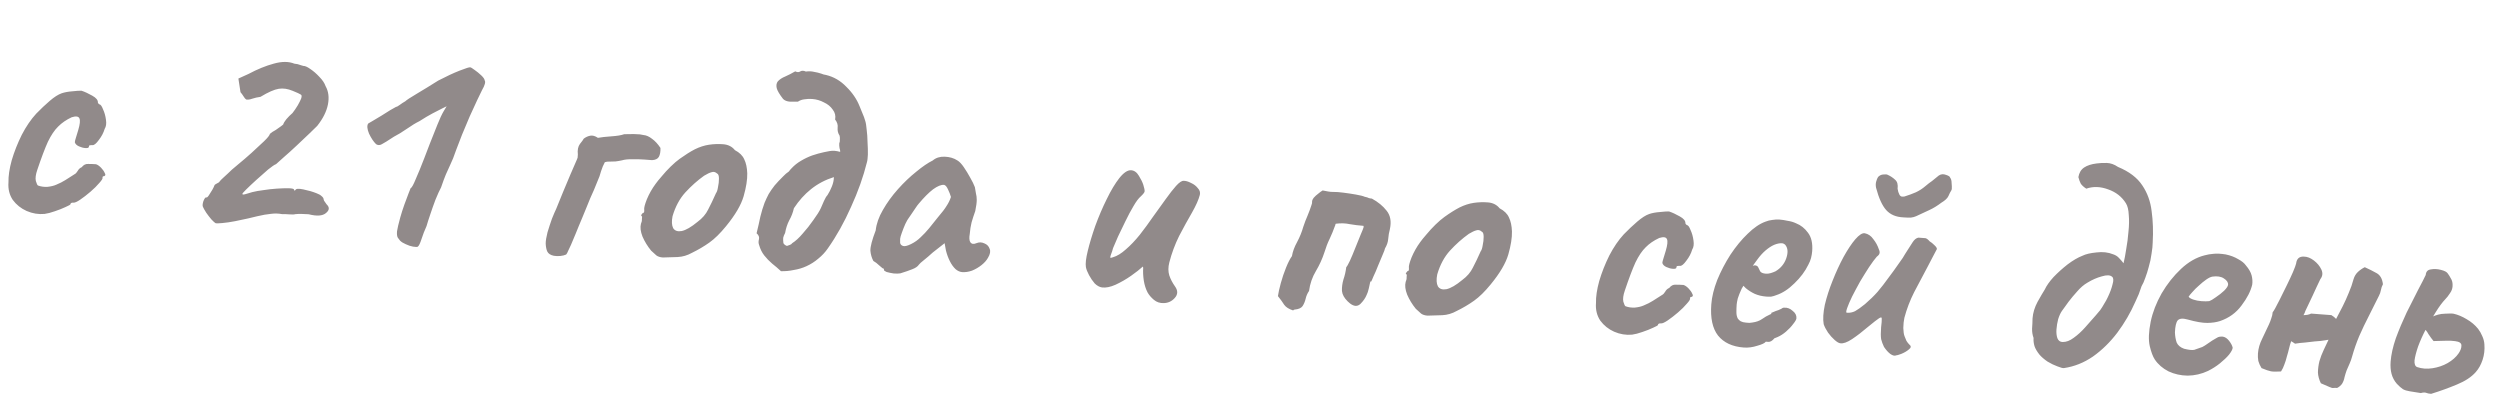 <?xml version="1.0" encoding="UTF-8"?> <svg xmlns="http://www.w3.org/2000/svg" width="384" height="63" viewBox="0 0 384 63" fill="none"><path d="M6.853 32.858C5.915 32.947 4.996 32.797 4.095 32.407C3.226 32.02 2.515 31.453 1.962 30.705C1.443 29.927 1.223 29.028 1.301 28.007C1.278 27.042 1.444 25.916 1.798 24.627C2.187 23.308 2.704 22 3.348 20.701C4.025 19.404 4.765 18.322 5.569 17.452C6.266 16.735 6.957 16.081 7.644 15.492C8.331 14.902 8.938 14.515 9.465 14.33C9.926 14.173 10.48 14.071 11.125 14.023C11.805 13.947 12.273 13.918 12.528 13.938C13.029 14.104 13.571 14.354 14.156 14.687C14.772 15.023 15.066 15.382 15.036 15.765C15.036 15.765 15.065 15.815 15.121 15.916C15.212 15.987 15.258 16.023 15.258 16.023C15.449 16.037 15.638 16.292 15.825 16.788C16.046 17.254 16.198 17.795 16.279 18.411C16.363 18.995 16.296 19.455 16.078 19.792C15.904 20.388 15.604 20.959 15.178 21.504C14.783 22.052 14.458 22.316 14.203 22.297C14.075 22.287 13.946 22.293 13.816 22.315C13.72 22.308 13.666 22.384 13.654 22.544C13.642 22.703 13.461 22.77 13.11 22.743C12.791 22.719 12.46 22.63 12.119 22.475C11.778 22.321 11.569 22.112 11.493 21.85C11.505 21.69 11.553 21.485 11.636 21.235C11.719 20.985 11.848 20.561 12.021 19.965C12.281 19.086 12.341 18.497 12.204 18.197C12.069 17.866 11.672 17.804 11.014 18.011C10.183 18.397 9.489 18.873 8.932 19.441C8.378 19.976 7.853 20.755 7.358 21.776C6.895 22.8 6.353 24.235 5.731 26.081C5.484 26.8 5.408 27.372 5.505 27.797C5.633 28.224 5.743 28.457 5.837 28.496C6.274 28.658 6.75 28.726 7.265 28.701C7.815 28.646 8.272 28.537 8.638 28.372C9.168 28.156 9.635 27.918 10.04 27.66C10.479 27.373 10.951 27.072 11.457 26.757C11.623 26.674 11.78 26.509 11.927 26.264C12.077 25.986 12.284 25.793 12.549 25.685C12.833 25.322 13.167 25.154 13.55 25.183C13.967 25.183 14.367 25.197 14.75 25.227C15.001 25.31 15.26 25.49 15.527 25.767C15.795 26.044 15.983 26.315 16.091 26.58C16.234 26.816 16.206 26.974 16.007 27.055C15.879 27.045 15.796 27.087 15.757 27.18C15.752 27.244 15.749 27.276 15.749 27.276C15.804 27.409 15.638 27.685 15.253 28.105C14.9 28.527 14.449 28.974 13.9 29.446C13.35 29.918 12.822 30.327 12.314 30.674C11.841 30.991 11.508 31.142 11.317 31.127C10.998 31.103 10.831 31.186 10.816 31.378C10.811 31.442 10.56 31.583 10.062 31.802C9.596 32.023 9.05 32.239 8.424 32.448C7.831 32.659 7.307 32.796 6.853 32.858ZM33.098 34.276C32.975 34.202 32.765 34.01 32.468 33.699C32.203 33.389 31.94 33.049 31.679 32.676C31.421 32.271 31.252 31.969 31.171 31.771C31.087 31.604 31.109 31.317 31.236 30.909C31.395 30.504 31.539 30.306 31.666 30.316C31.757 30.387 31.893 30.285 32.075 30.01C32.256 29.735 32.439 29.444 32.622 29.137C32.809 28.798 32.904 28.597 32.909 28.533C32.951 28.408 33.038 28.318 33.17 28.264C33.337 28.18 33.488 28.096 33.623 28.01C33.802 27.767 34.029 27.527 34.303 27.291C34.612 27.026 34.854 26.804 35.028 26.624C35.307 26.325 35.806 25.881 36.525 25.294C37.244 24.707 37.947 24.102 38.637 23.481C39.362 22.798 40.001 22.205 40.553 21.701C41.107 21.166 41.409 20.787 41.458 20.566C41.458 20.566 41.509 20.522 41.612 20.434C41.75 20.316 41.902 20.215 42.069 20.131C42.235 20.048 42.455 19.904 42.727 19.7C43.031 19.499 43.286 19.309 43.492 19.133C43.576 18.882 43.741 18.606 43.989 18.304C44.271 17.972 44.583 17.659 44.927 17.364C45.211 17.001 45.482 16.604 45.739 16.174C45.999 15.713 46.169 15.373 46.25 15.154C46.372 14.81 46.356 14.601 46.202 14.525C46.049 14.417 45.631 14.225 44.946 13.948C44.199 13.634 43.485 13.532 42.803 13.64C42.121 13.749 41.191 14.16 40.013 14.873C39.559 14.934 39.135 15.03 38.74 15.161C38.377 15.294 38.069 15.334 37.816 15.283C37.693 15.21 37.56 15.055 37.418 14.819C37.275 14.584 37.116 14.363 36.939 14.157L36.617 12.063L38.162 11.362C39.534 10.632 40.825 10.104 42.037 9.779C43.284 9.425 44.343 9.425 45.215 9.78C45.566 9.807 45.881 9.879 46.161 9.997C46.443 10.082 46.584 10.125 46.584 10.125C46.842 10.113 47.199 10.268 47.656 10.592C48.145 10.918 48.611 11.322 49.056 11.805C49.532 12.291 49.85 12.764 50.007 13.226C50.459 14.03 50.58 14.97 50.37 16.045C50.16 17.12 49.611 18.218 48.724 19.338C48.55 19.517 48.168 19.889 47.58 20.454C46.991 21.019 46.317 21.658 45.557 22.37C44.831 23.053 44.159 23.66 43.541 24.191C42.955 24.724 42.576 25.064 42.404 25.212C42.174 25.29 41.768 25.564 41.186 26.034C40.637 26.505 40.035 27.037 39.38 27.629C38.76 28.192 38.224 28.697 37.773 29.144C37.356 29.561 37.179 29.773 37.243 29.777C37.202 29.902 37.361 29.915 37.722 29.814C38.117 29.683 38.462 29.581 38.756 29.507C39.247 29.384 39.816 29.283 40.464 29.204C41.146 29.095 41.826 29.019 42.503 28.974C43.181 28.929 43.76 28.909 44.241 28.913C44.754 28.92 45.054 28.975 45.143 29.078C45.195 29.243 45.238 29.31 45.272 29.281C45.341 29.222 45.375 29.192 45.375 29.192C45.456 28.974 45.859 28.94 46.586 29.092C47.344 29.246 48.02 29.442 48.611 29.679C48.955 29.802 49.217 29.95 49.396 30.124C49.607 30.3 49.708 30.453 49.698 30.58C49.698 30.58 49.724 30.662 49.776 30.827C49.862 30.962 49.992 31.148 50.166 31.386C50.645 31.84 50.611 32.286 50.065 32.726C49.549 33.168 48.662 33.229 47.403 32.909C46.573 32.846 45.884 32.841 45.334 32.896C45.202 32.95 44.928 32.961 44.513 32.93C44.098 32.898 43.698 32.884 43.313 32.887C42.743 32.779 42.167 32.767 41.583 32.851C41.001 32.903 40.302 33.027 39.484 33.221C39.19 33.295 38.732 33.405 38.112 33.55C37.491 33.695 36.822 33.837 36.105 33.975C35.389 34.113 34.74 34.208 34.158 34.26C33.609 34.315 33.255 34.32 33.098 34.276ZM64.171 37.891C64.07 37.947 63.83 37.945 63.449 37.884C63.101 37.825 62.725 37.7 62.322 37.509C61.949 37.353 61.658 37.17 61.449 36.962C61.331 36.824 61.215 36.671 61.099 36.502C60.986 36.301 60.947 35.977 60.981 35.53C61.047 35.086 61.213 34.376 61.48 33.402C61.656 32.773 61.866 32.115 62.111 31.428C62.356 30.74 62.577 30.148 62.776 29.649C62.974 29.151 63.073 28.902 63.073 28.902C63.238 28.85 63.497 28.388 63.853 27.517C64.24 26.648 64.673 25.589 65.153 24.342C65.315 23.905 65.595 23.172 65.994 22.144C66.393 21.115 66.79 20.118 67.184 19.153C67.542 18.25 67.868 17.552 68.162 17.061C68.456 16.57 68.603 16.325 68.603 16.325C68.603 16.325 68.403 16.422 68.003 16.616C67.603 16.81 67.086 17.076 66.45 17.413C65.815 17.749 65.143 18.148 64.434 18.607C63.867 18.885 63.211 19.284 62.465 19.805C61.754 20.297 61.098 20.696 60.497 21.003C59.584 21.608 58.961 21.994 58.628 22.161C58.326 22.331 58.038 22.325 57.763 22.143C57.374 21.761 57.014 21.22 56.682 20.521C56.385 19.792 56.344 19.276 56.56 18.971C56.626 18.944 56.844 18.816 57.215 18.588C57.617 18.361 58.071 18.091 58.576 17.776C59.081 17.462 59.536 17.176 59.941 16.918C60.378 16.662 60.679 16.492 60.846 16.409C60.942 16.416 61.126 16.318 61.398 16.114C61.67 15.91 61.957 15.723 62.259 15.553C62.433 15.374 63.024 14.986 64.033 14.389C65.041 13.791 66.135 13.12 67.315 12.376C68.551 11.732 69.649 11.221 70.608 10.845C71.568 10.469 72.11 10.301 72.235 10.343C72.331 10.35 72.546 10.479 72.88 10.729C73.246 10.981 73.593 11.264 73.922 11.578C74.251 11.892 74.425 12.146 74.442 12.34C74.616 12.578 74.482 13.081 74.038 13.85C73.889 14.127 73.641 14.638 73.296 15.382C72.953 16.094 72.568 16.931 72.142 17.894C71.75 18.826 71.358 19.759 70.966 20.692C70.609 21.596 70.309 22.375 70.067 23.031C69.736 24.001 69.439 24.748 69.174 25.274C68.941 25.802 68.71 26.314 68.48 26.809C68.284 27.276 68.041 27.931 67.752 28.776C67.49 29.27 67.201 29.905 66.885 30.684C66.603 31.433 66.338 32.183 66.088 32.934C65.841 33.653 65.651 34.248 65.519 34.72C65.21 35.402 64.951 36.073 64.74 36.73C64.53 37.389 64.34 37.775 64.171 37.891ZM83.818 37.411C83.818 36.994 83.909 36.423 84.093 35.699C84.308 34.977 84.538 34.273 84.783 33.585C85.06 32.9 85.274 32.403 85.426 32.094C85.781 31.222 86.136 30.351 86.491 29.479C86.881 28.578 87.253 27.692 87.608 26.82C87.995 25.951 88.346 25.143 88.659 24.397C88.661 24.365 88.663 24.349 88.663 24.349C88.697 24.319 88.715 24.289 88.718 24.257C88.72 24.225 88.723 24.193 88.725 24.161C88.73 24.097 88.735 24.034 88.74 23.97C88.744 23.906 88.751 23.826 88.758 23.73C88.681 23.051 88.786 22.513 89.073 22.118C89.392 21.725 89.589 21.451 89.665 21.296C89.972 21.063 90.304 20.912 90.662 20.843C91.02 20.773 91.413 20.884 91.841 21.173C92.329 21.081 93.009 21.005 93.88 20.943C94.783 20.883 95.449 20.773 95.879 20.613C96.296 20.613 96.649 20.608 96.939 20.598C97.228 20.588 97.517 20.593 97.804 20.615C98.094 20.605 98.443 20.648 98.853 20.743C99.268 20.775 99.703 20.968 100.157 21.324C100.614 21.647 101.044 22.113 101.447 22.722C101.467 23.301 101.384 23.76 101.198 24.099C101.014 24.406 100.664 24.572 100.149 24.597C99.957 24.582 99.559 24.552 98.952 24.506C98.378 24.462 97.769 24.448 97.126 24.463C96.486 24.446 95.952 24.502 95.525 24.63C95.199 24.702 94.874 24.757 94.55 24.797C94.228 24.804 93.922 24.813 93.633 24.823C93.378 24.804 93.135 24.833 92.904 24.912C92.681 25.312 92.485 25.779 92.316 26.312C92.179 26.847 92.015 27.316 91.824 27.718C91.626 28.217 91.429 28.699 91.233 29.166C91.039 29.6 90.846 30.035 90.652 30.469C90.493 30.875 90.335 31.264 90.178 31.637C89.938 32.26 89.702 32.836 89.469 33.364C89.271 33.862 89.075 34.329 88.882 34.764C88.722 35.169 88.564 35.558 88.408 35.931C88.131 36.616 87.896 37.176 87.702 37.61C87.511 38.013 87.358 38.338 87.243 38.586C87.162 38.805 87.069 38.974 86.963 39.094C86.731 39.205 86.436 39.279 86.08 39.316C85.724 39.353 85.388 39.344 85.071 39.288C84.566 39.185 84.229 38.967 84.062 38.633C83.924 38.334 83.843 37.926 83.818 37.411ZM101.809 39.55C101.394 39.518 101.065 39.413 100.822 39.234C100.611 39.057 100.341 38.812 100.012 38.498C99.454 37.814 99.011 37.09 98.684 36.327C98.389 35.567 98.31 34.919 98.447 34.384C98.562 34.136 98.612 33.899 98.597 33.673C98.617 33.418 98.626 33.29 98.626 33.29C98.479 33.119 98.439 33.019 98.505 32.992C98.573 32.933 98.644 32.842 98.718 32.719C98.909 32.734 98.987 32.563 98.95 32.208C98.905 31.948 99.042 31.412 99.361 30.602C99.713 29.762 100.158 28.978 100.695 28.249C100.91 27.944 101.229 27.551 101.651 27.07C102.075 26.556 102.53 26.061 103.015 25.585C103.535 25.079 103.999 24.681 104.406 24.391C105.255 23.782 106.03 23.295 106.731 22.931C107.465 22.57 108.189 22.336 108.903 22.23C109.617 22.123 110.341 22.098 111.075 22.154C111.841 22.212 112.443 22.515 112.883 23.062C113.593 23.437 114.071 23.906 114.316 24.471C114.594 25.037 114.748 25.755 114.779 26.624C114.801 27.588 114.616 28.762 114.222 30.144C113.83 31.494 112.927 33.03 111.513 34.752C110.628 35.84 109.778 36.674 108.964 37.254C108.149 37.834 107.259 38.359 106.292 38.831C105.588 39.227 104.85 39.444 104.077 39.481C103.304 39.519 102.548 39.542 101.809 39.55ZM107.135 34.082C107.883 33.529 108.429 32.896 108.772 32.184C109.146 31.475 109.547 30.639 109.973 29.676C110.115 29.494 110.219 29.181 110.285 28.737C110.383 28.295 110.432 27.866 110.431 27.449C110.434 27 110.341 26.736 110.155 26.657C109.884 26.412 109.601 26.342 109.304 26.448C109.01 26.522 108.627 26.702 108.156 26.987C107.138 27.712 106.174 28.569 105.265 29.559C104.389 30.519 103.735 31.737 103.302 33.213C103.145 34.003 103.179 34.615 103.403 35.05C103.661 35.454 104.099 35.6 104.717 35.486C105.37 35.343 106.176 34.875 107.135 34.082ZM116.603 37.642C116.495 37.377 116.485 37.087 116.573 36.773C116.663 36.427 116.543 36.113 116.211 35.831C116.443 34.886 116.637 34.034 116.791 33.276C116.976 32.52 117.191 31.814 117.433 31.158C117.629 30.692 117.84 30.242 118.065 29.81C118.322 29.381 118.629 28.939 118.984 28.484C119.372 28.032 119.808 27.568 120.294 27.091C120.433 26.942 120.572 26.808 120.709 26.69C120.878 26.574 121.032 26.458 121.169 26.34C121.24 26.249 121.311 26.158 121.382 26.067C121.453 25.976 121.523 25.901 121.592 25.842C122.011 25.393 122.49 25.012 123.027 24.7C123.598 24.358 124.181 24.082 124.775 23.87C125.4 23.661 125.991 23.497 126.545 23.379C126.871 23.307 127.165 23.249 127.425 23.205C127.685 23.161 127.943 23.148 128.198 23.168C128.453 23.187 128.738 23.241 129.052 23.329C129.064 23.169 129.031 22.974 128.952 22.744C128.908 22.483 128.894 22.242 128.911 22.018C128.987 21.864 129.018 21.673 129.003 21.448C129.022 21.192 129.006 20.983 128.954 20.818C128.723 20.48 128.625 20.087 128.659 19.64C128.725 19.196 128.597 18.769 128.275 18.36C128.382 17.79 128.26 17.283 127.909 16.839C127.592 16.366 127.139 15.995 126.55 15.725C125.995 15.426 125.398 15.252 124.76 15.204C124.345 15.172 123.943 15.19 123.552 15.257C123.197 15.294 122.867 15.413 122.562 15.614C122.273 15.624 121.872 15.626 121.359 15.619C120.88 15.583 120.522 15.443 120.283 15.2C119.728 14.484 119.401 13.93 119.303 13.537C119.206 13.113 119.265 12.764 119.478 12.492C119.758 12.192 120.129 11.947 120.593 11.758C121.091 11.539 121.609 11.274 122.146 10.961C122.455 11.113 122.712 11.117 122.915 10.972C123.151 10.829 123.439 10.835 123.781 10.989C124.235 10.928 124.651 10.943 125.029 11.036C125.409 11.097 125.787 11.19 126.163 11.315C126.288 11.357 126.397 11.397 126.491 11.436C126.618 11.446 126.745 11.472 126.87 11.513C128.068 11.797 129.113 12.406 130.004 13.34C130.93 14.245 131.609 15.243 132.039 16.335C132.174 16.666 132.323 17.031 132.485 17.428C132.65 17.794 132.783 18.157 132.884 18.517C132.99 18.814 133.067 19.27 133.117 19.883C133.199 20.499 133.245 21.16 133.255 21.867C133.3 22.545 133.316 23.172 133.305 23.748C133.288 23.972 133.272 24.179 133.257 24.371C133.243 24.562 133.213 24.736 133.169 24.893C132.614 27.13 131.798 29.427 130.72 31.784C129.674 34.143 128.485 36.267 127.154 38.156C126.757 38.735 126.268 39.26 125.687 39.729C125.137 40.2 124.53 40.588 123.865 40.89C123.267 41.165 122.626 41.357 121.944 41.466C121.292 41.609 120.629 41.671 119.956 41.652C119.507 41.233 119.055 40.845 118.601 40.49C118.149 40.102 117.747 39.687 117.396 39.243C117.044 38.799 116.78 38.265 116.603 37.642ZM120.877 37.775C121.042 37.723 121.19 37.67 121.322 37.616C121.487 37.564 121.606 37.477 121.679 37.354C122.185 37.039 122.719 36.551 123.283 35.888C123.879 35.227 124.429 34.531 124.934 33.799C125.471 33.069 125.855 32.457 126.085 31.961C126.203 31.681 126.358 31.323 126.552 30.889C126.745 30.454 126.929 30.147 127.103 29.968C127.358 29.57 127.585 29.122 127.783 28.624C127.981 28.125 128.082 27.652 128.084 27.203C126.768 27.616 125.598 28.233 124.573 29.054C123.582 29.845 122.706 30.821 121.943 31.983C121.797 32.645 121.557 33.269 121.223 33.853C120.922 34.44 120.713 35.082 120.596 35.779C120.446 36.057 120.347 36.306 120.298 36.527C120.281 36.75 120.292 37.024 120.332 37.348C120.388 37.449 120.462 37.534 120.553 37.605C120.644 37.676 120.752 37.733 120.877 37.775ZM138.29 41.987C138.03 42.031 137.692 42.038 137.277 42.006C136.865 41.943 136.502 41.867 136.188 41.779C135.908 41.661 135.771 41.555 135.779 41.459C135.791 41.3 135.717 41.214 135.558 41.202C135.558 41.202 135.392 41.061 135.06 40.779C134.731 40.465 134.428 40.233 134.15 40.084C133.897 39.615 133.744 39.09 133.692 38.508C133.675 37.897 133.946 36.859 134.507 35.393C134.617 34.374 134.985 33.328 135.612 32.252C136.242 31.145 137.013 30.08 137.925 29.058C138.837 28.036 139.772 27.145 140.728 26.383C141.687 25.589 142.533 25.012 143.267 24.651C143.748 24.238 144.356 24.043 145.092 24.067C145.861 24.094 146.52 24.288 147.07 24.651C147.377 24.835 147.703 25.18 148.05 25.688C148.396 26.196 148.725 26.734 149.034 27.303C149.346 27.841 149.582 28.324 149.742 28.753C149.811 29.112 149.867 29.437 149.909 29.729C149.985 29.991 150.025 30.315 150.028 30.701C150.03 31.086 149.955 31.658 149.801 32.416C149.598 32.979 149.409 33.558 149.235 34.154C149.096 34.721 149.003 35.308 148.957 35.914C148.847 36.516 148.878 36.951 149.05 37.221C149.254 37.493 149.572 37.534 150.004 37.342C150.401 37.18 150.801 37.194 151.204 37.385C151.609 37.544 151.877 37.821 152.007 38.216C152.172 38.582 152.089 39.041 151.758 39.593C151.535 39.994 151.202 40.37 150.758 40.721C150.314 41.072 149.827 41.356 149.297 41.572C148.769 41.757 148.266 41.831 147.788 41.795C147.437 41.768 147.096 41.614 146.764 41.332C146.435 41.018 146.145 40.611 145.894 40.11C145.643 39.61 145.444 39.065 145.296 38.476L145.093 37.354L143.25 38.802C142.801 39.217 142.355 39.6 141.911 39.952C141.501 40.274 141.242 40.511 141.134 40.663C140.953 40.938 140.615 41.169 140.119 41.356C139.655 41.545 139.046 41.756 138.29 41.987ZM139.932 37.491C140.498 37.213 140.99 36.865 141.407 36.447C141.856 36.032 142.292 35.568 142.716 35.055C143.143 34.51 143.604 33.935 144.099 33.331C144.697 32.638 145.125 32.077 145.382 31.647C145.672 31.22 145.899 30.756 146.066 30.255C145.965 29.894 145.817 29.514 145.623 29.114C145.431 28.682 145.225 28.442 145.004 28.393C144.557 28.359 143.994 28.589 143.315 29.083C142.667 29.579 141.938 30.31 141.126 31.275C140.987 31.425 140.808 31.668 140.589 32.005C140.371 32.341 140.154 32.662 139.939 32.966C139.757 33.241 139.631 33.424 139.56 33.515C139.455 33.635 139.288 33.928 139.06 34.392C138.867 34.826 138.688 35.278 138.524 35.747C138.362 36.184 138.274 36.498 138.259 36.69C138.245 36.881 138.245 37.09 138.26 37.315C138.307 37.544 138.455 37.699 138.706 37.782C138.956 37.866 139.365 37.768 139.932 37.491ZM178.745 46.556C178.166 46.576 177.665 46.41 177.243 46.057C176.821 45.704 176.496 45.326 176.27 44.924C175.99 44.389 175.795 43.78 175.687 43.098C175.581 42.384 175.551 41.724 175.597 41.118C175.599 41.086 175.586 41.053 175.556 41.018C175.559 40.986 175.56 40.97 175.56 40.97C175.562 40.938 175.546 40.937 175.512 40.967C175.098 41.352 174.5 41.82 173.72 42.371C172.975 42.892 172.186 43.345 171.354 43.731C170.557 44.088 169.856 44.227 169.253 44.149C168.872 44.088 168.503 43.884 168.144 43.535C167.82 43.158 167.531 42.735 167.278 42.266C167.025 41.797 166.863 41.384 166.794 41.026C166.706 40.506 166.801 39.678 167.079 38.544C167.361 37.378 167.747 36.092 168.239 34.685C168.766 33.249 169.351 31.881 169.996 30.582C170.642 29.252 171.286 28.177 171.926 27.36C172.6 26.512 173.208 26.109 173.75 26.15C174.229 26.187 174.624 26.474 174.937 27.011C175.251 27.516 175.474 27.966 175.604 28.361C175.759 28.855 175.829 29.197 175.815 29.388C175.803 29.548 175.607 29.806 175.227 30.162C174.883 30.457 174.508 30.958 174.101 31.665C173.697 32.34 173.285 33.111 172.866 33.978C172.45 34.813 172.069 35.602 171.723 36.346C171.41 37.093 171.156 37.683 170.963 38.117C170.872 38.464 170.788 38.73 170.71 38.917C170.631 39.103 170.566 39.323 170.515 39.576C170.579 39.581 170.643 39.586 170.707 39.59C170.805 39.566 170.887 39.54 170.953 39.513C171.576 39.336 172.233 38.936 172.922 38.315C173.643 37.696 174.357 36.948 175.066 36.071C175.777 35.162 176.457 34.235 177.107 33.289C177.791 32.315 178.437 31.417 179.045 30.597C179.655 29.744 180.188 29.063 180.644 28.552C181.135 28.012 181.523 27.753 181.811 27.774C182.132 27.767 182.509 27.876 182.941 28.101C183.376 28.294 183.724 28.562 183.987 28.903C184.284 29.214 184.387 29.559 184.294 29.937C184.11 30.661 183.704 31.577 183.074 32.684C182.446 33.76 181.795 34.946 181.118 36.242C180.474 37.541 179.97 38.899 179.605 40.315C179.422 41.039 179.42 41.697 179.6 42.288C179.782 42.848 180.075 43.416 180.481 43.992C180.945 44.637 180.932 45.23 180.442 45.77C179.986 46.281 179.42 46.543 178.745 46.556ZM198.626 47.683C197.968 47.472 197.509 47.181 197.248 46.808C197.02 46.437 196.7 45.996 196.29 45.483C196.361 44.975 196.508 44.312 196.73 43.495C196.953 42.678 197.222 41.88 197.538 41.101C197.854 40.323 198.155 39.736 198.442 39.341C198.559 38.644 198.822 37.926 199.232 37.187C199.643 36.416 199.959 35.637 200.18 34.852C200.388 34.226 200.608 33.649 200.841 33.121C201.076 32.561 201.278 32.015 201.447 31.482C201.525 31.295 201.554 31.121 201.535 30.959C201.549 30.768 201.628 30.581 201.77 30.399C201.981 30.159 202.205 29.951 202.443 29.777C202.683 29.57 202.921 29.396 203.157 29.253C203.505 29.312 203.79 29.366 204.011 29.415C204.264 29.466 204.567 29.489 204.92 29.484C205.21 29.474 205.672 29.509 206.308 29.589C206.976 29.672 207.626 29.77 208.26 29.882C208.925 29.997 209.381 30.112 209.629 30.227C209.914 30.281 210.118 30.344 210.241 30.418C210.366 30.459 210.524 30.488 210.716 30.502C211.671 31.024 212.426 31.643 212.981 32.359C213.569 33.078 213.738 34.021 213.488 35.19C213.354 35.693 213.267 36.2 213.228 36.711C213.192 37.189 213.026 37.674 212.732 38.165C212.723 38.293 212.601 38.62 212.369 39.148C212.17 39.647 211.935 40.206 211.663 40.828C211.423 41.451 211.19 41.995 210.962 42.459C210.881 42.678 210.802 42.864 210.727 43.019C210.651 43.174 210.594 43.282 210.557 43.343C210.577 43.088 210.545 43.085 210.462 43.336C210.41 43.589 210.337 43.92 210.242 44.33C210.146 44.74 210.042 45.053 209.93 45.269C209.731 45.767 209.406 46.24 208.955 46.687C208.506 47.102 207.979 47.078 207.372 46.615C207.313 46.546 207.253 46.494 207.192 46.457C207.133 46.388 207.073 46.335 207.011 46.299C206.473 45.776 206.177 45.24 206.123 44.691C206.102 44.111 206.179 43.524 206.353 42.927C206.559 42.333 206.703 41.702 206.786 41.034C206.889 40.946 207.074 40.623 207.341 40.066C207.61 39.476 207.885 38.823 208.164 38.106C208.477 37.36 208.754 36.675 208.994 36.051C209.266 35.43 209.425 35.025 209.471 34.836C209.474 34.804 209.459 34.787 209.427 34.785C209.43 34.753 209.432 34.721 209.434 34.689C208.701 34.633 208.001 34.548 207.336 34.433C206.673 34.286 205.953 34.264 205.175 34.365C205.14 34.395 205.121 34.441 205.116 34.505C205.111 34.569 205.09 34.631 205.054 34.693C204.809 35.38 204.533 36.049 204.227 36.7C203.923 37.319 203.664 37.989 203.448 38.711C203.113 39.744 202.67 40.721 202.118 41.642C201.567 42.563 201.217 43.579 201.068 44.691C200.815 45.057 200.64 45.461 200.543 45.903C200.447 46.313 200.29 46.686 200.072 47.023C199.857 47.327 199.442 47.504 198.828 47.554C198.794 47.583 198.761 47.597 198.729 47.594C198.695 47.624 198.66 47.653 198.626 47.683ZM219.267 48.482C218.852 48.451 218.523 48.346 218.28 48.167C218.069 47.99 217.798 47.745 217.469 47.431C216.912 46.747 216.469 46.023 216.142 45.26C215.847 44.499 215.768 43.852 215.905 43.316C216.02 43.069 216.07 42.832 216.055 42.606C216.074 42.351 216.084 42.223 216.084 42.223C215.937 42.051 215.896 41.952 215.962 41.925C216.031 41.866 216.102 41.775 216.176 41.652C216.367 41.667 216.444 41.496 216.407 41.14C216.363 40.88 216.5 40.345 216.818 39.535C217.171 38.695 217.616 37.911 218.152 37.181C218.368 36.877 218.687 36.484 219.109 36.002C219.533 35.489 219.988 34.994 220.473 34.518C220.993 34.011 221.457 33.614 221.864 33.324C222.712 32.714 223.487 32.228 224.189 31.864C224.923 31.502 225.646 31.268 226.361 31.162C227.075 31.056 227.799 31.031 228.533 31.087C229.298 31.145 229.901 31.448 230.341 31.995C231.05 32.37 231.528 32.839 231.774 33.403C232.052 33.97 232.206 34.688 232.236 35.557C232.259 36.521 232.074 37.694 231.68 39.077C231.288 40.427 230.385 41.963 228.97 43.684C228.085 44.772 227.236 45.606 226.421 46.186C225.607 46.766 224.717 47.292 223.75 47.764C223.046 48.16 222.307 48.377 221.534 48.414C220.761 48.452 220.005 48.474 219.267 48.482ZM224.593 43.014C225.341 42.462 225.886 41.829 226.229 41.117C226.604 40.407 227.005 39.571 227.431 38.609C227.573 38.427 227.677 38.114 227.743 37.67C227.841 37.228 227.89 36.798 227.889 36.381C227.891 35.932 227.799 35.668 227.612 35.59C227.342 35.345 227.059 35.275 226.762 35.381C226.467 35.455 226.085 35.634 225.614 35.919C224.596 36.644 223.632 37.502 222.722 38.492C221.847 39.452 221.193 40.67 220.76 42.145C220.603 42.936 220.637 43.548 220.861 43.982C221.119 44.387 221.557 44.533 222.175 44.419C222.828 44.276 223.634 43.808 224.593 43.014ZM250.695 51.402C249.758 51.491 248.839 51.341 247.938 50.952C247.068 50.565 246.357 49.997 245.805 49.249C245.286 48.471 245.066 47.572 245.143 46.551C245.12 45.587 245.286 44.46 245.641 43.171C246.03 41.853 246.547 40.544 247.191 39.245C247.867 37.949 248.608 36.866 249.412 35.996C250.108 35.279 250.8 34.626 251.487 34.036C252.173 33.446 252.78 33.059 253.308 32.875C253.769 32.717 254.323 32.615 254.968 32.568C255.648 32.491 256.115 32.462 256.371 32.482C256.871 32.648 257.414 32.898 257.998 33.231C258.615 33.567 258.908 33.926 258.879 34.309C258.879 34.309 258.907 34.36 258.964 34.46C259.055 34.531 259.1 34.567 259.1 34.567C259.292 34.581 259.481 34.837 259.668 35.332C259.889 35.798 260.041 36.339 260.122 36.955C260.206 37.539 260.139 37.999 259.921 38.336C259.747 38.932 259.447 39.503 259.02 40.049C258.626 40.596 258.301 40.86 258.045 40.841C257.918 40.831 257.789 40.837 257.659 40.86C257.563 40.852 257.509 40.928 257.497 41.088C257.485 41.248 257.303 41.314 256.952 41.287C256.633 41.263 256.303 41.174 255.962 41.02C255.621 40.865 255.412 40.657 255.336 40.394C255.348 40.235 255.395 40.03 255.479 39.779C255.562 39.529 255.69 39.105 255.864 38.509C256.123 37.63 256.184 37.041 256.047 36.742C255.911 36.41 255.515 36.348 254.857 36.555C254.026 36.941 253.331 37.418 252.775 37.985C252.221 38.521 251.696 39.299 251.201 40.32C250.738 41.344 250.196 42.779 249.574 44.626C249.327 45.345 249.251 45.917 249.347 46.341C249.475 46.768 249.586 47.001 249.679 47.04C250.116 47.202 250.592 47.27 251.108 47.245C251.658 47.191 252.115 47.081 252.481 46.916C253.011 46.7 253.478 46.463 253.883 46.205C254.322 45.917 254.794 45.616 255.299 45.302C255.466 45.218 255.623 45.053 255.77 44.808C255.92 44.53 256.127 44.337 256.392 44.229C256.676 43.866 257.01 43.699 257.393 43.728C257.81 43.727 258.21 43.742 258.593 43.771C258.843 43.854 259.102 44.034 259.37 44.311C259.638 44.589 259.826 44.859 259.934 45.124C260.077 45.36 260.049 45.518 259.85 45.599C259.722 45.59 259.639 45.632 259.6 45.725C259.595 45.789 259.592 45.821 259.592 45.821C259.646 45.953 259.481 46.229 259.096 46.649C258.743 47.072 258.292 47.519 257.742 47.991C257.193 48.462 256.665 48.871 256.157 49.218C255.683 49.535 255.351 49.686 255.159 49.672C254.84 49.647 254.674 49.731 254.659 49.922C254.654 49.986 254.403 50.127 253.905 50.346C253.439 50.568 252.893 50.783 252.267 50.992C251.673 51.204 251.149 51.34 250.695 51.402ZM267.839 53.38C266.084 53.246 264.767 52.633 263.887 51.539C263.04 50.447 262.696 48.849 262.856 46.743C262.943 45.594 263.247 44.349 263.766 43.009C264.317 41.671 264.993 40.374 265.795 39.12C266.628 37.867 267.512 36.795 268.446 35.903C269.383 34.98 270.297 34.359 271.187 34.042C271.518 33.907 271.862 33.821 272.218 33.783C272.608 33.717 272.979 33.697 273.33 33.724C273.712 33.753 274.125 33.816 274.567 33.914C275.043 33.982 275.482 34.112 275.885 34.303C276.602 34.582 277.207 35.061 277.701 35.741C278.227 36.423 278.444 37.37 278.352 38.582C278.327 38.901 278.269 39.25 278.176 39.628C278.085 39.974 277.947 40.317 277.761 40.656C277.266 41.677 276.551 42.633 275.617 43.525C274.714 44.419 273.786 45.023 272.832 45.335C272.567 45.443 272.304 45.52 272.044 45.564C271.818 45.579 271.578 45.577 271.322 45.557C270.652 45.506 270.053 45.365 269.525 45.132C269.03 44.902 268.57 44.61 268.148 44.257L267.79 43.893L267.515 44.353C267.245 44.942 267.047 45.441 266.92 45.848C266.824 46.258 266.769 46.559 266.755 46.75C266.726 47.133 266.711 47.533 266.712 47.951C266.714 48.336 266.786 48.662 266.926 48.93C267.042 49.099 267.191 49.239 267.376 49.349C267.592 49.462 267.859 49.53 268.178 49.554C268.37 49.569 268.545 49.582 268.705 49.594C268.899 49.577 269.061 49.557 269.191 49.535C269.775 49.451 270.253 49.279 270.626 49.019C271.033 48.728 271.453 48.488 271.884 48.296L272.083 48.215L272.046 48.068C272.61 47.822 272.991 47.674 273.187 47.625C273.386 47.544 273.535 47.475 273.636 47.418C273.773 47.3 273.922 47.247 274.081 47.26C274.533 47.23 274.954 47.39 275.344 47.741C275.769 48.062 275.965 48.446 275.931 48.892C275.916 49.084 275.75 49.376 275.431 49.769C275.144 50.164 274.777 50.554 274.331 50.937C273.919 51.291 273.497 51.564 273.065 51.755C272.967 51.78 272.868 51.821 272.767 51.877C272.669 51.902 272.57 51.942 272.469 51.999L272.517 52.002C272.201 52.364 271.899 52.533 271.612 52.511L271.229 52.482C271.084 52.696 270.651 52.904 269.93 53.105C269.206 53.339 268.509 53.431 267.839 53.38ZM271.205 42.034C271.492 42.056 271.751 42.028 271.982 41.949C272.244 41.873 272.492 41.779 272.725 41.669C273.532 41.184 274.08 40.52 274.369 39.675C274.658 38.831 274.628 38.171 274.279 37.695C274.223 37.594 274.148 37.525 274.054 37.485C273.964 37.414 273.854 37.374 273.727 37.364C273.376 37.337 272.968 37.419 272.505 37.608C272.073 37.8 271.634 38.087 271.187 38.471C270.741 38.854 270.321 39.319 269.926 39.867L269.227 40.825C269.293 40.798 269.343 40.785 269.374 40.788C269.441 40.761 269.49 40.748 269.522 40.751C269.809 40.773 269.993 40.883 270.074 41.082C270.155 41.281 270.252 41.48 270.366 41.682C270.511 41.885 270.79 42.003 271.205 42.034ZM291.257 54.583C291.024 54.694 290.725 54.623 290.359 54.37C290.025 54.12 289.699 53.758 289.382 53.285C289.188 52.885 289.042 52.489 288.943 52.096C288.879 51.674 288.877 51.064 288.938 50.267C289.018 49.631 289.051 49.2 289.036 48.974C289.056 48.719 288.913 48.692 288.609 48.894C288.339 49.066 287.776 49.504 286.921 50.21C286.062 50.947 285.244 51.574 284.467 52.093C283.723 52.582 283.13 52.794 282.685 52.728C282.462 52.711 282.17 52.544 281.809 52.228C281.448 51.911 281.107 51.533 280.788 51.091C280.471 50.618 280.247 50.184 280.117 49.788C279.984 49.008 280.043 48.018 280.295 46.817C280.578 45.619 280.977 44.382 281.492 43.105C282.008 41.797 282.566 40.588 283.164 39.478C283.796 38.338 284.394 37.437 284.958 36.774C285.556 36.081 286.045 35.766 286.426 35.827C286.963 35.932 287.405 36.238 287.752 36.746C288.133 37.224 288.414 37.743 288.596 38.302C288.707 38.535 288.74 38.73 288.696 38.888C288.684 39.047 288.542 39.229 288.27 39.433C287.953 39.794 287.56 40.326 287.089 41.028C286.653 41.701 286.196 42.436 285.718 43.234C285.272 44.035 284.86 44.806 284.483 45.547C284.14 46.259 283.887 46.85 283.723 47.319C283.559 47.788 283.54 48.027 283.668 48.037C284.115 48.071 284.538 47.99 284.938 47.796C285.34 47.57 285.849 47.208 286.465 46.709C287.186 46.09 287.827 45.465 288.388 44.833C288.952 44.17 289.539 43.413 290.15 42.56C290.613 41.954 291.097 41.285 291.602 40.553C292.139 39.823 292.484 39.304 292.635 38.995C293.145 38.199 293.528 37.602 293.782 37.205C294.037 36.807 294.328 36.572 294.654 36.501C294.814 36.513 295.037 36.53 295.324 36.551C295.612 36.573 295.755 36.584 295.755 36.584C295.944 36.631 296.157 36.791 296.392 37.066C296.638 37.213 296.88 37.408 297.118 37.651C297.388 37.896 297.517 38.098 297.505 38.258C297.353 38.567 297.11 39.03 296.774 39.646C296.473 40.233 296.247 40.665 296.098 40.943C295.387 42.269 294.694 43.58 294.017 44.876C293.375 46.143 292.875 47.453 292.515 48.806C292.417 49.248 292.361 49.773 292.347 50.382C292.367 50.961 292.431 51.383 292.54 51.648C292.621 51.846 292.715 52.078 292.824 52.343C292.966 52.579 293.127 52.784 293.307 52.958C293.579 53.171 293.545 53.409 293.204 53.672C292.895 53.937 292.509 54.165 292.045 54.354C291.616 54.514 291.353 54.59 291.257 54.583ZM292.34 33.388C291.221 33.335 290.35 32.964 289.729 32.275C289.107 31.586 288.585 30.439 288.161 28.834C288.092 28.476 288.1 28.155 288.186 27.873C288.274 27.559 288.372 27.326 288.48 27.174C288.723 26.935 288.989 26.811 289.278 26.801C289.602 26.761 289.826 26.778 289.948 26.852C290.383 27.045 290.765 27.299 291.094 27.613C291.426 27.895 291.551 28.354 291.471 28.989C291.522 29.154 291.558 29.317 291.578 29.479C291.632 29.611 291.673 29.711 291.7 29.777C291.778 30.008 291.912 30.146 292.101 30.193C292.293 30.207 292.438 30.202 292.536 30.178C293.193 29.971 293.771 29.758 294.269 29.539C294.802 29.291 295.291 28.975 295.737 28.592C296.115 28.268 296.456 28.005 296.76 27.803C297.067 27.57 297.392 27.306 297.735 27.011L297.786 26.967C298.125 26.736 298.497 26.7 298.902 26.859C299.309 26.986 299.523 27.131 299.543 27.293C299.69 27.464 299.765 27.743 299.768 28.128C299.805 28.484 299.814 28.79 299.795 29.045L299.732 29.233C299.588 29.446 299.437 29.74 299.28 30.113C299.126 30.454 298.763 30.796 298.191 31.137C297.578 31.604 296.972 31.975 296.374 32.251C295.775 32.526 295.093 32.843 294.328 33.202C294.094 33.313 293.816 33.388 293.492 33.428C293.171 33.435 292.786 33.422 292.34 33.388ZM317.009 56.541C316.847 56.561 316.517 56.472 316.018 56.274C315.549 56.109 315.039 55.862 314.486 55.531C313.968 55.171 313.562 54.819 313.267 54.476C312.886 53.998 312.63 53.561 312.5 53.166C312.372 52.739 312.324 52.318 312.355 51.903C312.195 51.474 312.119 51.003 312.126 50.49C312.167 49.947 312.191 49.42 312.198 48.907C312.264 48.045 312.52 47.198 312.969 46.366C313.452 45.504 313.82 44.874 314.075 44.476C314.345 43.887 314.795 43.247 315.425 42.557C316.087 41.869 316.81 41.218 317.595 40.604C318.412 39.992 319.167 39.552 319.862 39.284C320.362 39.033 321.081 38.863 322.019 38.774C322.959 38.653 323.818 38.751 324.596 39.066C324.971 39.191 325.277 39.391 325.513 39.666C325.781 39.943 326.002 40.2 326.176 40.438C326.316 39.871 326.45 39.159 326.58 38.303C326.743 37.416 326.86 36.511 326.931 35.586C327.033 34.663 327.049 33.813 326.98 33.038C326.945 32.233 326.798 31.628 326.54 31.223C325.911 30.213 325.002 29.502 323.814 29.09C322.628 28.647 321.508 28.61 320.453 28.979C320.055 28.724 319.77 28.462 319.598 28.192C319.458 27.925 319.339 27.595 319.24 27.202C319.355 26.537 319.649 26.046 320.122 25.729C320.596 25.412 321.237 25.204 322.047 25.105C322.501 25.043 323.017 25.018 323.593 25.03C324.17 25.042 324.748 25.246 325.328 25.643C327.039 26.351 328.283 27.296 329.06 28.479C329.839 29.629 330.316 30.949 330.491 32.438C330.699 33.931 330.753 35.539 330.654 37.265C330.652 37.714 330.592 38.287 330.475 38.984C330.392 39.652 330.243 40.346 330.028 41.068C329.891 41.603 329.722 42.136 329.521 42.666C329.355 43.167 329.161 43.602 328.941 43.97C328.813 44.378 328.67 44.784 328.511 45.189C328.354 45.562 328.18 45.95 327.989 46.353C327.252 48.03 326.329 49.612 325.221 51.1C324.115 52.557 322.867 53.778 321.477 54.763C320.088 55.717 318.599 56.309 317.009 56.541ZM316.832 52.532C317.377 52.542 317.939 52.328 318.518 51.891C319.129 51.456 319.715 50.922 320.276 50.291C320.872 49.63 321.416 49.014 321.909 48.442C322.154 48.172 322.384 47.9 322.597 47.627C322.813 47.323 323.014 47.001 323.2 46.663C323.418 46.326 323.604 45.987 323.759 45.646C324.102 44.934 324.344 44.278 324.486 43.679C324.659 43.083 324.641 42.696 324.43 42.52C324.13 42.24 323.602 42.216 322.846 42.447C322.093 42.647 321.346 42.975 320.605 43.432C320.068 43.745 319.553 44.187 319.06 44.759C318.57 45.299 318.129 45.828 317.736 46.343C317.523 46.616 317.326 46.89 317.144 47.165C316.965 47.408 316.822 47.605 316.714 47.758C316.498 48.062 316.306 48.481 316.137 49.014C316 49.549 315.912 50.072 315.874 50.582C315.835 51.093 315.88 51.545 316.011 51.941C316.173 52.338 316.447 52.535 316.832 52.532ZM339.155 56.974C338.157 57.444 337.112 57.685 336.02 57.698C334.962 57.682 333.983 57.463 333.085 57.042C332.189 56.589 331.481 55.973 330.963 55.196C330.675 54.757 330.422 54.08 330.203 53.164C329.986 52.217 330.033 50.969 330.343 49.42C330.646 47.967 331.206 46.517 332.022 45.071C332.869 43.627 333.864 42.371 335.004 41.302C336.144 40.233 337.352 39.539 338.628 39.219C339.087 39.093 339.542 39.016 339.994 38.986C340.48 38.927 341.103 38.958 341.864 39.08C342.591 39.231 343.23 39.473 343.783 39.804C344.338 40.102 344.731 40.421 344.962 40.76C345.433 41.309 345.731 41.829 345.854 42.32C345.977 42.811 346.006 43.278 345.94 43.722C345.703 44.731 345.156 45.797 344.301 46.919C343.477 48.044 342.373 48.843 340.99 49.315C340.43 49.497 339.781 49.592 339.042 49.6C338.304 49.608 337.306 49.436 336.049 49.084C335.295 48.866 334.779 48.907 334.499 49.207C334.251 49.509 334.108 50.124 334.07 51.051C334.09 51.631 334.179 52.151 334.336 52.612C334.528 53.044 334.905 53.361 335.467 53.565C336.192 53.748 336.717 53.804 337.043 53.733C337.372 53.629 337.784 53.484 338.28 53.297C338.547 53.157 338.8 53 339.038 52.825C339.308 52.653 339.561 52.48 339.799 52.306C340.069 52.133 340.287 52.006 340.454 51.922C340.624 51.806 340.789 51.739 340.951 51.719C341.113 51.699 341.274 51.696 341.433 51.708C341.782 51.766 342.102 51.983 342.395 52.358C342.687 52.734 342.869 53.084 342.941 53.411C342.921 53.666 342.734 54.021 342.378 54.475C342.025 54.898 341.558 55.344 340.977 55.813C340.43 56.253 339.823 56.64 339.155 56.974ZM339.345 46.254C339.576 46.175 339.912 45.976 340.353 45.656C340.827 45.339 341.253 45.003 341.633 44.647C342.016 44.258 342.216 43.953 342.233 43.729C342.259 43.378 342.043 43.057 341.584 42.765C341.157 42.476 340.57 42.383 339.824 42.487C339.564 42.532 339.247 42.684 338.875 42.944C338.502 43.205 338.125 43.513 337.745 43.869C337.367 44.194 337.038 44.522 336.756 44.853C336.476 45.153 336.281 45.395 336.171 45.579C336.286 45.748 336.532 45.895 336.908 46.02C337.283 46.145 337.694 46.224 338.141 46.258C338.62 46.295 339.021 46.293 339.345 46.254ZM358.982 59.589C358.726 59.57 358.534 59.571 358.404 59.593C358.273 59.615 358.084 59.569 357.836 59.454C357.618 59.373 357.167 59.178 356.485 58.87C356.207 58.303 356.057 57.746 356.034 57.199C356.046 56.622 356.122 56.05 356.261 55.483C356.435 54.886 356.655 54.309 356.922 53.752C357.189 53.195 357.438 52.668 357.668 52.172C357.634 52.202 357.585 52.214 357.521 52.209C357.457 52.204 357.392 52.215 357.326 52.242C357.034 52.284 356.742 52.326 356.45 52.368C356.16 52.378 355.853 52.403 355.529 52.443C355.012 52.5 354.51 52.558 354.024 52.617C353.54 52.645 353.039 52.703 352.518 52.791C352.428 52.72 352.321 52.648 352.198 52.575C352.107 52.503 352.015 52.448 351.922 52.409C351.799 52.753 351.69 53.13 351.595 53.539C351.5 53.95 351.388 54.358 351.261 54.766C351.166 55.176 351.038 55.583 350.879 55.988C350.754 56.364 350.583 56.72 350.365 57.056C349.656 57.099 349.143 57.092 348.826 57.036C348.509 56.979 348.024 56.814 347.371 56.54C347.143 56.169 346.978 55.804 346.877 55.443C346.81 55.053 346.792 54.666 346.821 54.284C346.879 53.518 347.097 52.764 347.474 52.023C347.854 51.249 348.198 50.521 348.507 49.839C348.661 49.497 348.781 49.186 348.867 48.903C348.987 48.592 349.059 48.276 349.083 47.957C349.152 47.898 349.279 47.699 349.465 47.36C349.654 46.989 349.88 46.557 350.142 46.064C350.482 45.384 350.842 44.657 351.222 43.883C351.602 43.11 351.928 42.413 352.2 41.791C352.474 41.139 352.636 40.702 352.684 40.48C352.775 39.717 353.187 39.363 353.92 39.419C354.401 39.424 354.9 39.622 355.416 40.014C355.931 40.407 356.313 40.869 356.562 41.401C356.81 41.934 356.757 42.427 356.401 42.881C356.21 43.284 356.019 43.687 355.828 44.089C355.637 44.492 355.444 44.911 355.251 45.345C355.06 45.748 354.869 46.151 354.678 46.553C354.487 46.956 354.295 47.358 354.104 47.761C354.063 47.886 354.022 47.996 353.983 48.089C353.944 48.182 353.888 48.29 353.814 48.413C354.008 48.396 354.202 48.378 354.396 48.361C354.624 48.314 354.821 48.249 354.988 48.165C355.307 48.19 355.77 48.225 356.376 48.271C357.014 48.319 357.589 48.363 358.099 48.402C358.406 48.586 358.648 48.781 358.825 48.987C359.163 48.338 359.501 47.69 359.839 47.042C360.18 46.362 360.489 45.679 360.765 44.994C361.076 44.28 361.323 43.577 361.504 42.884C361.633 42.445 361.854 42.076 362.165 41.779C362.477 41.482 362.832 41.236 363.232 41.042C363.915 41.351 364.518 41.653 365.041 41.95C365.595 42.249 365.921 42.819 366.018 43.661C365.868 43.938 365.765 44.235 365.709 44.552C365.653 44.869 365.55 45.166 365.401 45.443C364.908 46.433 364.397 47.453 363.868 48.504C363.341 49.523 362.845 50.56 362.38 51.616C361.949 52.642 361.579 53.705 361.271 54.805C361.18 55.151 361.058 55.495 360.904 55.836C360.749 56.177 360.594 56.535 360.437 56.908C360.315 57.251 360.208 57.596 360.118 57.943C360.059 58.291 359.938 58.619 359.754 58.926C359.573 59.201 359.315 59.422 358.982 59.589ZM371.839 60.374C371.11 60.255 370.539 60.163 370.127 60.1C369.715 60.036 369.37 59.93 369.092 59.78C368.817 59.599 368.502 59.318 368.145 58.938C367.762 58.492 367.495 57.99 367.345 57.433C367.195 56.876 367.147 56.247 367.2 55.545C367.282 54.46 367.55 53.261 368.003 51.947C368.488 50.636 369.037 49.33 369.649 48.029C370.293 46.73 370.879 45.571 371.406 44.552C371.967 43.503 372.363 42.731 372.593 42.235C372.632 41.725 372.894 41.44 373.38 41.38C373.868 41.289 374.38 41.312 374.915 41.449C375.482 41.589 375.837 41.776 375.98 42.011C376.154 42.249 376.311 42.502 376.451 42.769C376.623 43.039 376.712 43.351 376.717 43.704C376.745 44.188 376.615 44.627 376.328 45.023C376.073 45.42 375.824 45.738 375.582 45.977C375.128 46.456 374.645 47.109 374.133 47.937C373.623 48.732 373.124 49.593 372.637 50.518C372.149 51.444 371.744 52.344 371.421 53.218C371.132 54.062 370.949 54.771 370.874 55.343C370.83 55.917 370.964 56.264 371.276 56.384C371.995 56.631 372.777 56.691 373.621 56.562C374.465 56.434 375.24 56.172 375.944 55.776C376.682 55.351 377.25 54.849 377.647 54.269C377.936 53.842 378.078 53.452 378.073 53.098C378.102 52.715 377.783 52.482 377.115 52.4C376.671 52.334 376.191 52.313 375.676 52.338C375.16 52.363 374.533 52.38 373.794 52.388C373.559 52.113 373.297 51.756 373.009 51.317C372.756 50.848 372.506 50.557 372.258 50.441C372.448 49.622 372.861 49.043 373.497 48.706C374.164 48.372 374.835 48.199 375.51 48.186C376.187 48.141 376.652 48.144 376.905 48.195C377.536 48.34 378.189 48.614 378.864 49.018C379.572 49.425 380.16 49.919 380.629 50.501C380.892 50.841 381.105 51.211 381.267 51.608C381.461 52.008 381.573 52.434 381.603 52.885C381.668 53.724 381.575 54.52 381.325 55.271C381.076 56.022 380.723 56.653 380.267 57.164C379.6 57.916 378.637 58.549 377.379 59.063C376.152 59.579 374.832 60.056 373.419 60.495C373.099 60.47 372.847 60.419 372.66 60.34C372.473 60.262 372.2 60.273 371.839 60.374Z" fill="#918A8A"></path></svg> 